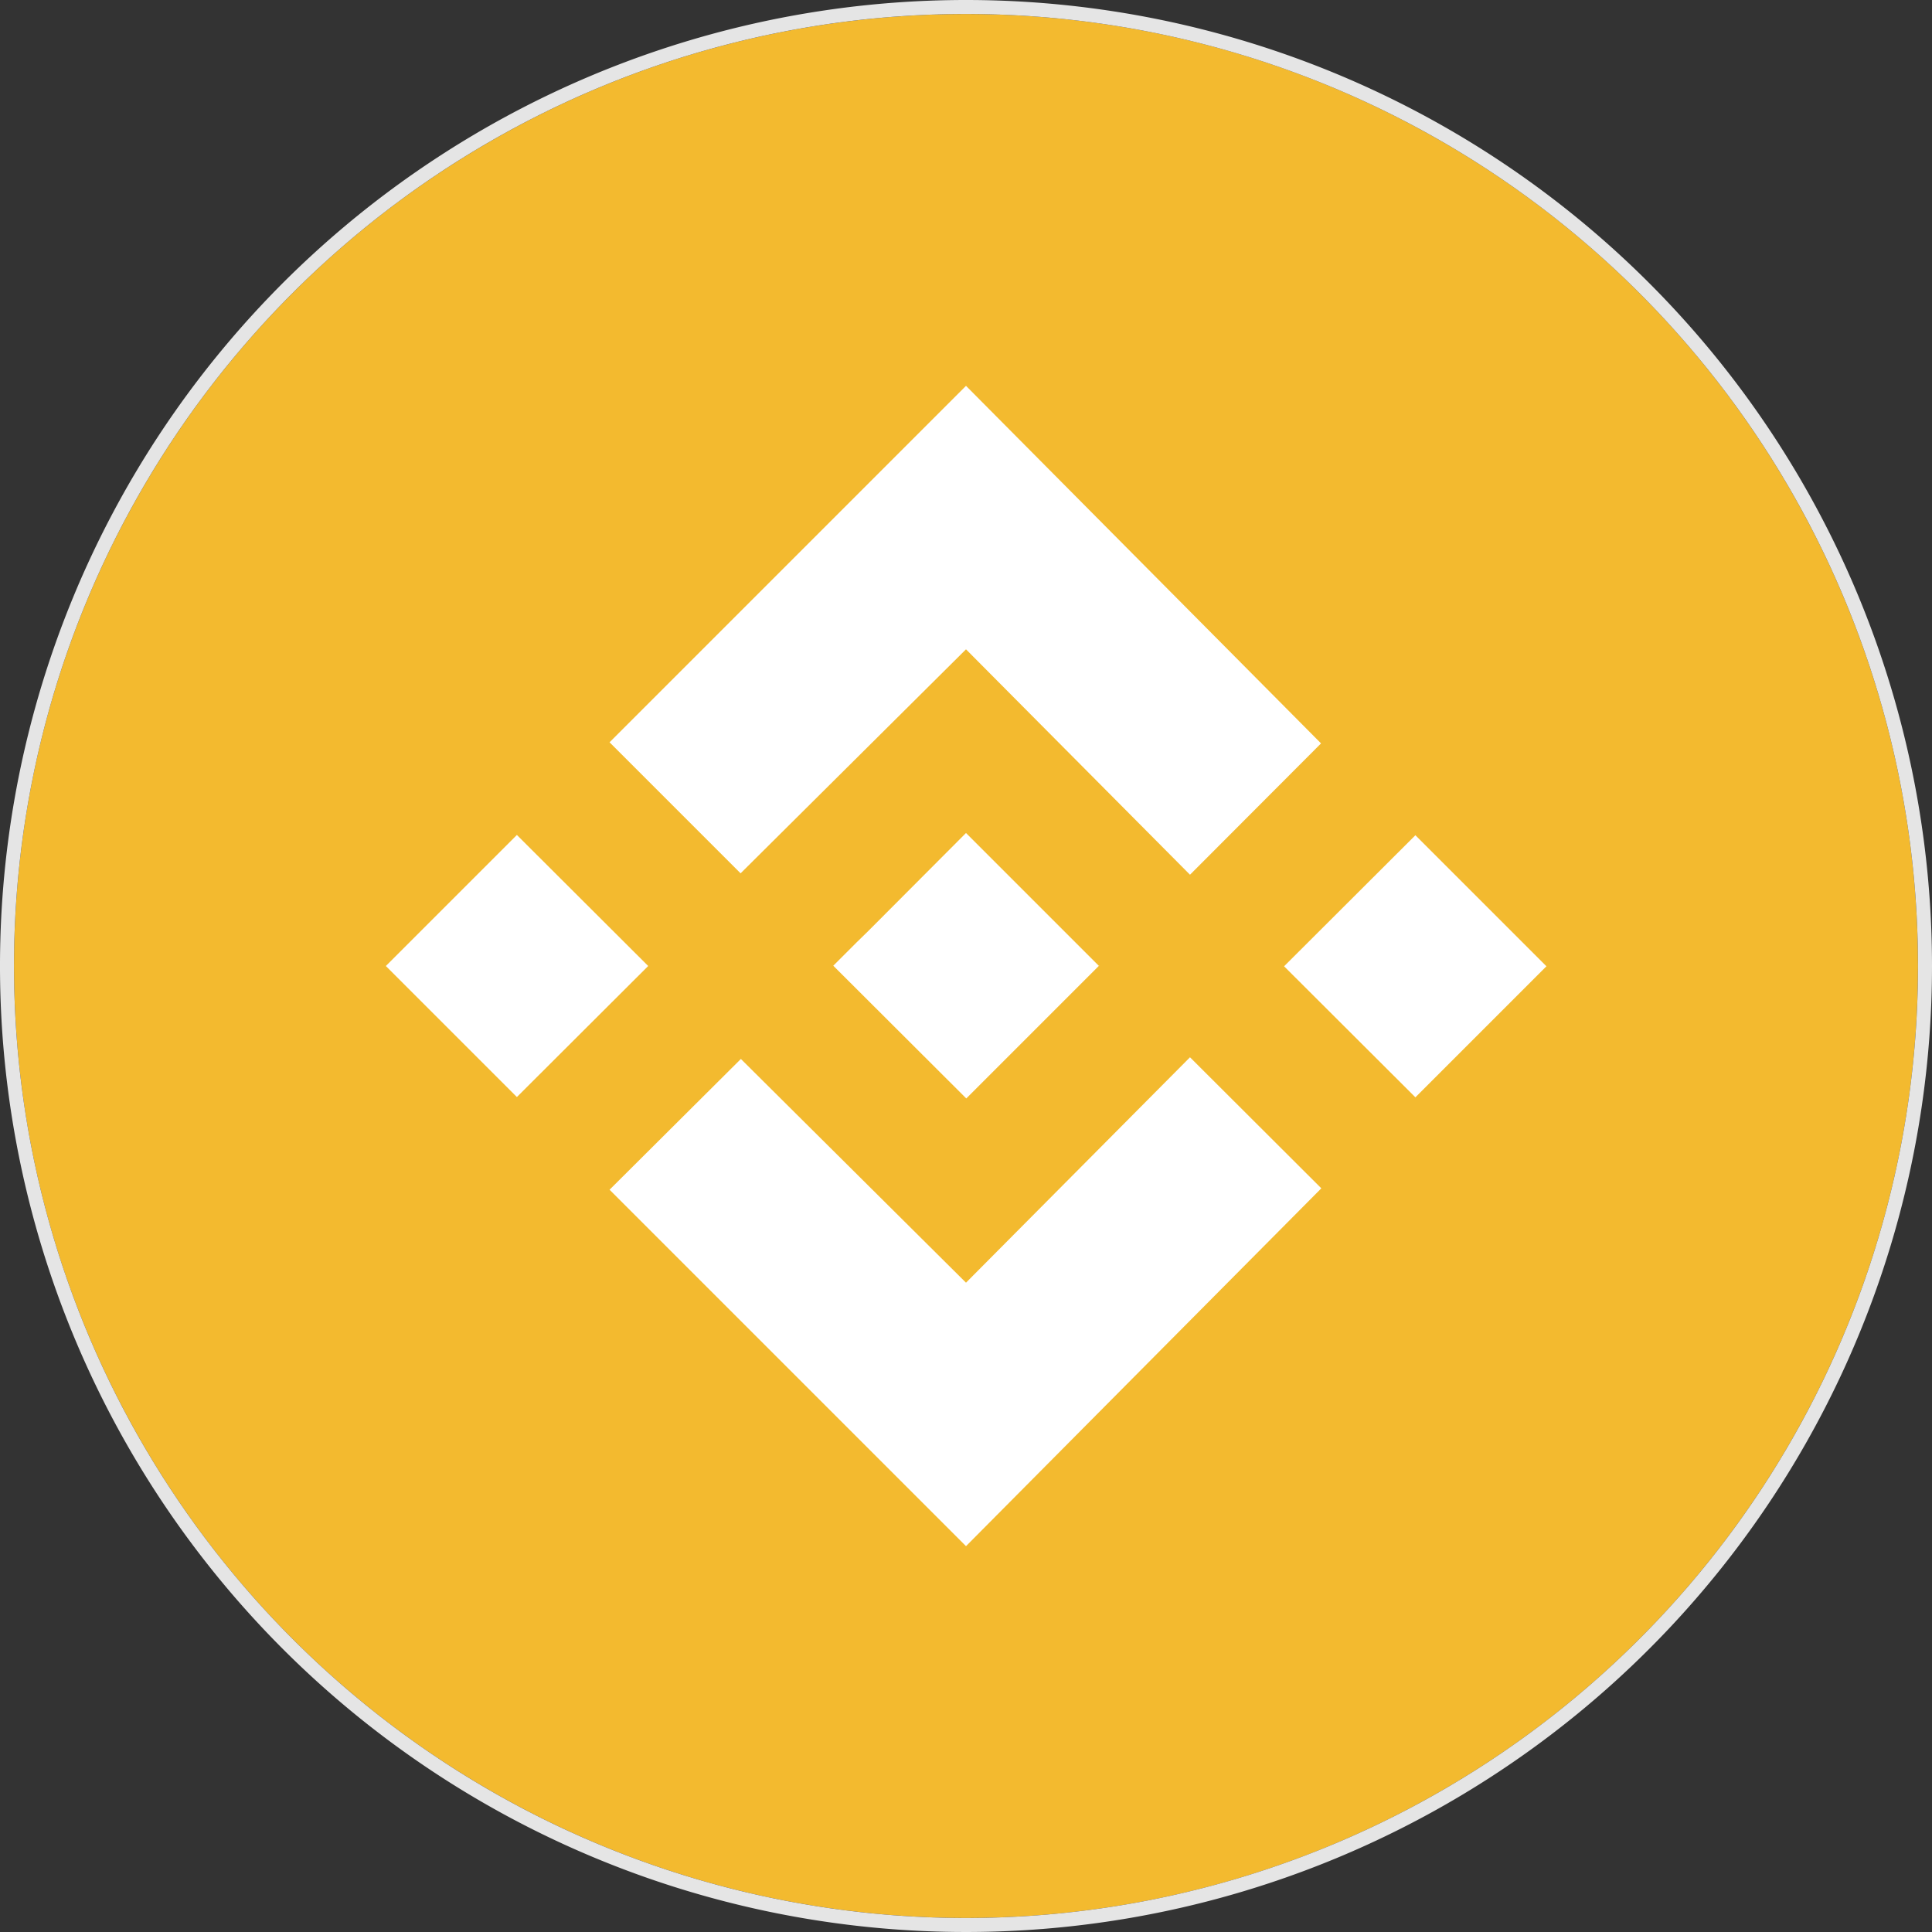 <svg id="_" data-name=" " xmlns="http://www.w3.org/2000/svg" viewBox="0 0 69 69"><rect x="0" y="0" width="69" height="69" fill="#333333" stroke="none"/><defs><style>.cls-1{fill:#f3ba2f;}.cls-2{fill:#e5e5e5;}.cls-3{fill:#fff;}</style></defs><g id="bitcoin"><circle class="cls-1" cx="34.5" cy="34.5" r="34"/><path id="BG" class="cls-2" d="M34.5.5a34,34,0,1,1-34,34,34,34,0,0,1,34-34m0-.5A34.5,34.5,0,1,0,69,34.5,34.5,34.5,0,0,0,34.5,0Z"/></g><g id="Layer_2" data-name="Layer 2"><g id="Layer_1-2" data-name="Layer 1-2"><path class="cls-3" d="M26.45,31.19l8.05-8,8,8.05,4.68-4.69L34.5,13.78,21.77,26.51l4.68,4.68M13.78,34.5l4.68-4.68,4.69,4.68-4.69,4.68Zm12.67,3.31,8.05,8,8-8.05,4.69,4.68h0L34.5,55.22,21.77,42.49h0l4.69-4.67m19.4-3.31,4.69-4.68,4.68,4.68-4.68,4.68Z"/><path class="cls-3" d="M39.25,34.5h0L34.5,29.75,31,33.26h0l-.41.4-.83.83h0l4.75,4.74,4.75-4.75h0"/></g></g></svg>